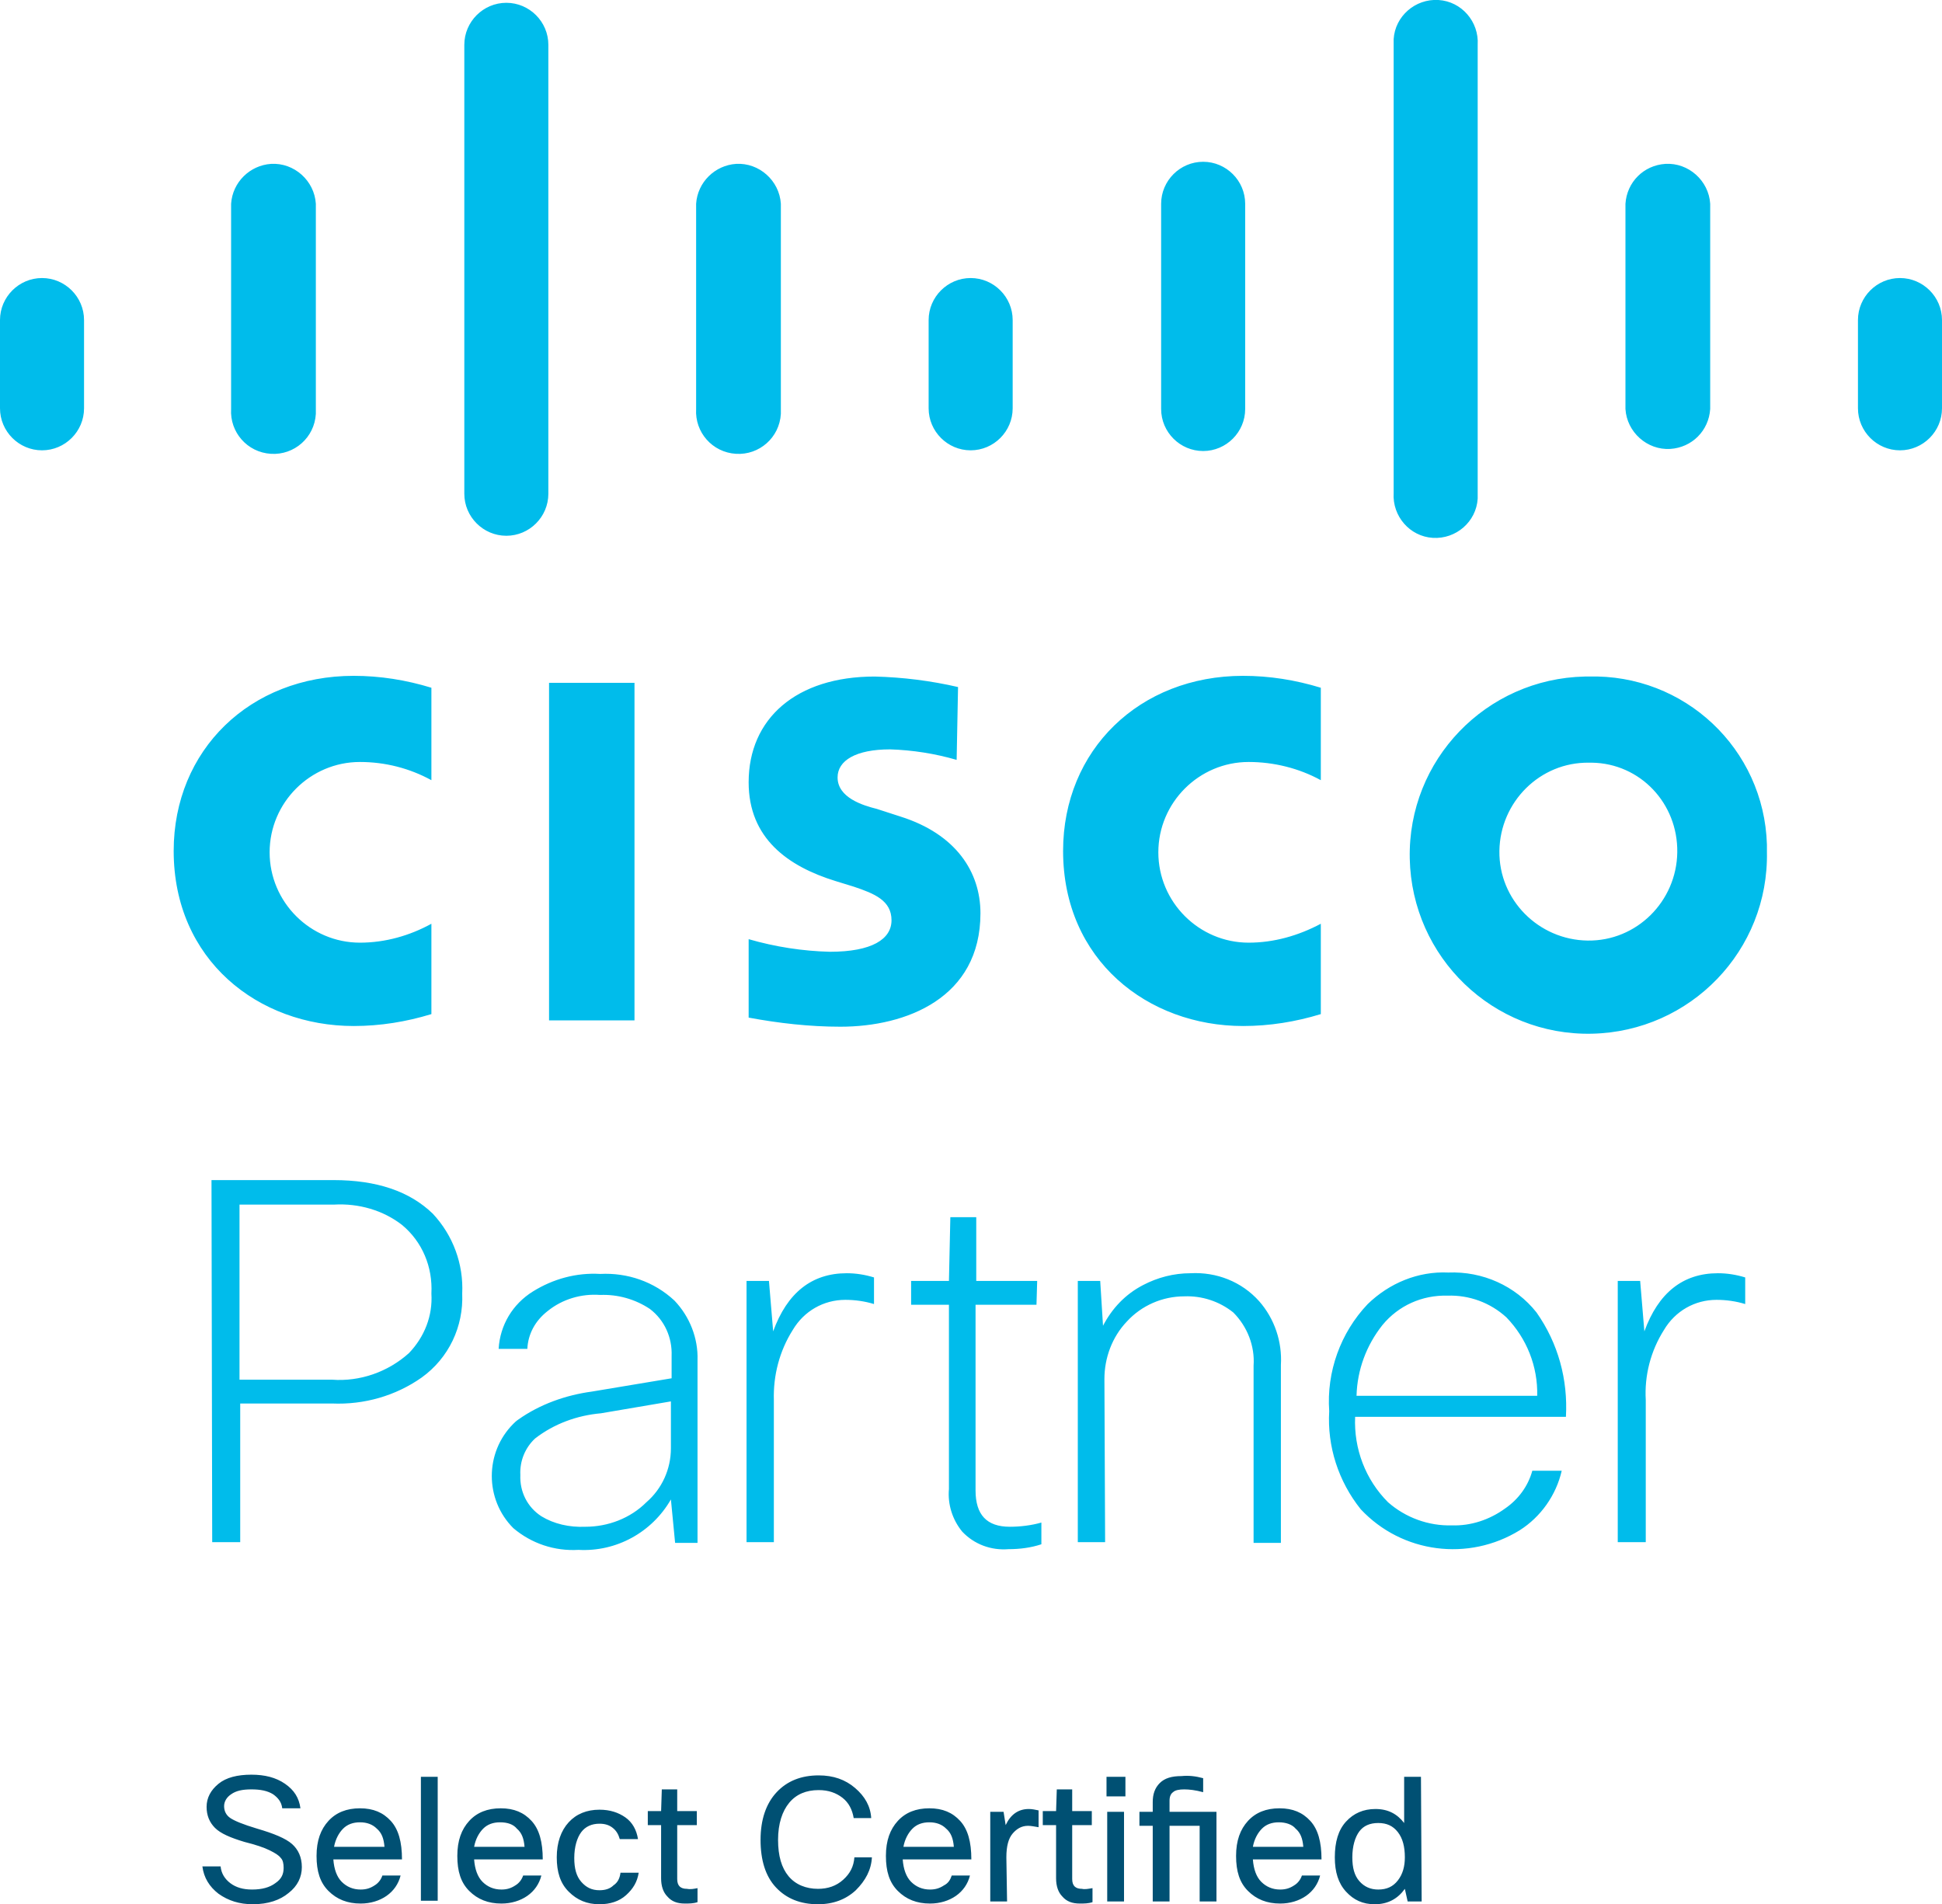 <?xml version="1.0" encoding="utf-8"?>
<!-- Generator: Adobe Illustrator 24.2.3, SVG Export Plug-In . SVG Version: 6.00 Build 0)  -->
<svg version="1.1" id="svgContent" xmlns:svg="http://www.w3.org/2000/svg"
	 xmlns="http://www.w3.org/2000/svg" xmlns:xlink="http://www.w3.org/1999/xlink" x="0px" y="0px" viewBox="0 0 277.3 271.9"
	 style="enable-background:new 0 0 277.3 271.9;" xml:space="preserve">
<style type="text/css">
	.st0{fill:#00BCEB;}
	.st1{fill:#005073;}
</style>
<path class="st0" d="M47.6,168.5H30.2l0.1,51.7h4v-19.8h13.1c4.6,0.2,9.1-1.1,12.8-3.7c3.9-2.8,6-7.3,5.8-12
	c0.2-4.2-1.3-8.3-4.2-11.4C58.5,170.1,53.8,168.5,47.6,168.5z M58.4,193.2c-3,2.7-7,4.1-11,3.8H34.2v-25h13.5c3.5-0.2,7,0.8,9.7,2.9
	c2.9,2.4,4.4,6,4.2,9.8C61.8,187.9,60.6,190.9,58.4,193.2z M85.7,181.9c-3.4-0.2-6.7,0.7-9.6,2.5c-2.9,1.8-4.7,4.8-4.9,8.2h4.1
	c0.1-2.1,1.1-4,2.9-5.4c2.1-1.7,4.8-2.5,7.5-2.3c2.5-0.1,5,0.6,7.1,2c2.1,1.6,3.2,4.1,3.1,6.7v3.2l-11.4,1.9
	c-3.7,0.5-7.4,1.8-10.5,4c-0.3,0.2-0.5,0.4-0.7,0.6c-4.1,4.1-4.1,10.8,0,14.9c2.6,2.2,5.9,3.3,9.3,3.1c5.4,0.3,10.5-2.5,13.2-7.2
	l0.6,6.2h3.2v-26.1c0.1-3.1-1.1-6.2-3.3-8.5C93.4,183,89.6,181.7,85.7,181.9z M95.8,206.8c0,3-1.3,5.8-3.5,7.7
	c-2.3,2.3-5.5,3.5-8.7,3.5c-2.3,0.1-4.5-0.4-6.3-1.5c-2-1.3-3.1-3.5-3-5.9c-0.1-2,0.7-3.9,2.1-5.2c2.7-2.1,6-3.3,9.4-3.6l10-1.7
	V206.8z M120.9,181.8c1.3,0,2.6,0.2,3.9,0.6v3.8c-1.3-0.4-2.7-0.6-4.1-0.6c-3.1,0-5.9,1.6-7.5,4.3c-1.9,3-2.8,6.5-2.7,10v20.3h-3.9
	v-37.3h3.2l0.6,7.2C112.4,184.6,115.9,181.8,120.9,181.8z M144.2,218c1.5,0,3.1-0.2,4.5-0.6v3.1c-1.5,0.5-3.1,0.7-4.7,0.7
	c-2.5,0.2-4.9-0.7-6.6-2.5c-1.4-1.7-2.1-3.9-1.9-6.1v-26.3h-5.4v-3.4h5.4l0.2-9.1h3.7v9.1h8.7l-0.1,3.4h-8.7v26.5
	C139.3,216.3,140.9,218,144.2,218z M179.8,185.8c2.2,2.5,3.3,5.8,3.1,9.1v25.4H179V195c0.2-2.8-0.9-5.6-2.9-7.6
	c-2-1.6-4.5-2.4-7-2.3c-3.1,0-6.1,1.3-8.2,3.6c-2.1,2.2-3.2,5.2-3.2,8.2l0.1,23.3h-3.9v-37.3h3.2l0.4,6.4c1.3-2.5,3.2-4.5,5.7-5.8
	c2.1-1.1,4.4-1.7,6.8-1.7C173.7,181.6,177.3,183,179.8,185.8z M206.8,181.7c-4.3-0.2-8.4,1.5-11.5,4.5c-3.9,4.1-5.9,9.7-5.5,15.3
	c-0.3,5,1.3,10,4.5,14c5.9,6.3,15.4,7.5,22.7,3c3-1.9,5.2-5,6-8.5h-4.2c-0.6,2.2-2,4.1-3.9,5.4c-2.2,1.6-4.9,2.5-7.6,2.4
	c-3.3,0.1-6.6-1.1-9.1-3.3c-3.2-3.2-4.9-7.6-4.7-12.2h30.1c0.3-5.3-1.1-10.5-4.2-14.9C216.4,183.6,211.7,181.5,206.8,181.7z
	 M193.7,199.3c0.1-3.7,1.4-7.2,3.7-10.1c2.3-2.8,5.7-4.3,9.3-4.2c3.1-0.1,6.1,1,8.4,3.1c2.9,3,4.5,7,4.4,11.2H193.7z M245.3,181.8
	c1.3,0,2.6,0.2,3.9,0.6v3.8c-1.3-0.4-2.7-0.6-4.1-0.6c-3.1,0-5.9,1.6-7.5,4.3c-1.9,3-2.8,6.5-2.6,10v20.3h-0.1H231v-37.3h3.2
	l0.6,7.2C236.8,184.6,240.3,181.8,245.3,181.8z M90.6,145.7H78.4V97.5h12.2V145.7z M177.5,96.5c3.8,0,7.5,0.6,11.1,1.7v13.2
	c-3.1-1.7-6.7-2.6-10.3-2.6c-7.1,0-12.9,5.8-12.9,12.9c0,7.1,5.8,12.9,12.9,12.9c3.6,0,7.1-1,10.3-2.7v12.9
	c-3.6,1.1-7.3,1.7-11.1,1.7c-13.6,0-25.7-9.4-25.7-25C151.8,107.1,162.7,96.5,177.5,96.5z M24.8,121.5c0-14.4,10.9-25,25.7-25
	c3.8,0,7.5,0.6,11.1,1.7v13.2c-3.1-1.7-6.6-2.6-10.2-2.6c-7.1,0-12.9,5.8-12.9,12.9c0,7.1,5.8,12.9,12.9,12.9c3.6,0,7.1-1,10.2-2.7
	v12.9c-3.6,1.1-7.3,1.7-11.1,1.7C36.9,146.5,24.8,137.1,24.8,121.5z M226.8,96.6c-0.2,0-0.3,0-0.5,0c-14.1,0.3-25.3,11.9-25,26
	c0.3,14.1,11.9,25.3,26,25c14.1-0.3,25.3-11.9,25-26c0-0.3,0-0.7,0-1C251.9,106.9,240.5,96.2,226.8,96.6z M239.5,121.7
	c-0.1,7-5.8,12.7-12.8,12.6c-7-0.1-12.7-5.8-12.6-12.8c0.1-7,5.8-12.7,12.8-12.6c0.1,0,0.2,0,0.4,0
	C234.2,109,239.6,114.7,239.5,121.7L239.5,121.7z M124.9,96.6c4,0.1,8,0.6,11.9,1.5l-0.2,10.4c-3.1-0.9-6.3-1.4-9.5-1.5
	c-4.9,0-7.5,1.6-7.5,4c0,2.9,3.6,4,5.6,4.5l3.4,1.1c7.9,2.5,11.4,7.9,11.4,13.8c0,12.1-10.6,16.2-20,16.2c-4.4,0-8.8-0.5-13.1-1.3
	v-11.2c3.8,1.1,7.7,1.7,11.6,1.8c6,0,8.8-1.8,8.8-4.5c0-2.8-2.4-3.8-5.4-4.8l-2.6-0.8c-6.8-2.1-12.4-6.1-12.4-14.1
	C106.9,102.6,113.7,96.6,124.9,96.6z M12,45.7v12.6c0,3.3-2.7,6-6,6s-6-2.7-6-6V45.7c0-3.3,2.7-6,6-6S12,42.4,12,45.7z M33,58.4
	V29.1c0.2-3.1,2.7-5.5,5.7-5.7c3.3-0.2,6.2,2.4,6.4,5.7v29.3c0,0.2,0,0.5,0,0.7c-0.2,3.4-3.1,5.9-6.4,5.7
	C35.3,64.6,32.8,61.7,33,58.4z M72.3,76.5c-3.3,0-6-2.7-6-6V6.4c0-3.3,2.7-6,6-6c3.3,0,6,2.7,6,6v64.1
	C78.3,73.8,75.6,76.5,72.3,76.5z M105.1,64.8c-3.4-0.2-5.9-3.1-5.7-6.4V29.1c0.2-3.1,2.7-5.5,5.7-5.7c3.3-0.2,6.2,2.4,6.4,5.7v29.3
	c0,0.2,0,0.5,0,0.7C111.3,62.5,108.4,65,105.1,64.8z M132.6,58.3V45.7c0-3.3,2.7-6,6-6c3.3,0,6,2.7,6,6v12.6c0,3.3-2.7,6-6,6
	C135.3,64.3,132.6,61.6,132.6,58.3z M165.8,58.4V29.1c0-3.3,2.7-6,6-6c3.3,0,6,2.7,6,6v29.3c0,3.3-2.7,6-6,6
	C168.5,64.4,165.8,61.7,165.8,58.4z M199,70.4V6.3c0-0.2,0-0.5,0-0.7c0.2-3.3,3.1-5.8,6.4-5.6c3.3,0.2,5.8,3.1,5.6,6.4v64.1
	c0,0.2,0,0.5,0,0.7c-0.2,3.3-3.1,5.8-6.4,5.6C201.3,76.6,198.8,73.7,199,70.4z M232.1,58.4V29.1c0.2-3.1,2.6-5.5,5.7-5.7
	c3.3-0.2,6.2,2.4,6.4,5.7v29.3c-0.2,3.1-2.6,5.5-5.7,5.7C235.2,64.3,232.3,61.7,232.1,58.4z M277.3,45.7v12.6c0,3.3-2.7,6-6,6
	s-6-2.7-6-6V45.7c0-3.3,2.7-6,6-6S277.3,42.4,277.3,45.7z"/>
<path class="st1" d="M41.7,263.3c0.9,0.8,1.4,1.9,1.4,3.3c0,1.4-0.6,2.7-1.9,3.7c-1.2,1-2.9,1.6-5.1,1.6c-1.9,0-3.5-0.5-4.9-1.5
	c-1.3-1-2.1-2.3-2.3-3.9h2.6c0.1,1,0.6,1.8,1.4,2.4c0.8,0.6,1.8,0.9,3.1,0.9c1.4,0,2.5-0.3,3.3-0.9c0.9-0.6,1.2-1.3,1.2-2.2
	c0-0.6-0.1-1.1-0.4-1.4c-0.3-0.4-0.8-0.7-1.6-1.1c-0.8-0.4-2-0.8-3.6-1.2c-2-0.6-3.4-1.2-4.2-2s-1.2-1.8-1.2-3
	c0-1.3,0.6-2.4,1.7-3.3c1.1-0.9,2.7-1.3,4.7-1.3c1.9,0,3.5,0.4,4.8,1.3s2,2,2.2,3.5h-2.6c-0.1-0.9-0.6-1.5-1.3-2
	c-0.8-0.5-1.8-0.7-3.1-0.7s-2.2,0.2-2.9,0.7c-0.6,0.4-1,1-1,1.7s0.3,1.3,0.9,1.7c0.6,0.4,1.8,0.9,3.8,1.5
	C39.1,261.8,40.8,262.5,41.7,263.3z M57.4,265.5h-9.8c0.1,1.4,0.5,2.5,1.2,3.2s1.6,1.1,2.7,1.1c0.8,0,1.4-0.2,2-0.6
	c0.5-0.3,0.9-0.8,1.1-1.4h2.6c-0.3,1.2-1,2.2-2,2.9s-2.3,1.1-3.7,1.1c-1.9,0-3.4-0.6-4.6-1.8c-1.2-1.2-1.7-2.8-1.7-5s0.6-3.8,1.7-5
	c1.1-1.2,2.6-1.8,4.5-1.8c1.9,0,3.3,0.6,4.4,1.8C56.9,261.2,57.4,263,57.4,265.5z M54.9,263.7c-0.1-1.2-0.4-2-1.1-2.6
	c-0.6-0.6-1.4-0.9-2.4-0.9s-1.8,0.3-2.4,0.9c-0.6,0.6-1.1,1.5-1.3,2.6H54.9z M60.1,271.4h2.4v-17.7h-2.4V271.4z M77.5,265.5h-9.8
	c0.1,1.4,0.5,2.5,1.2,3.2c0.7,0.7,1.6,1.1,2.7,1.1c0.8,0,1.4-0.2,2-0.6c0.5-0.3,0.9-0.8,1.1-1.4h2.6c-0.3,1.2-1,2.2-2,2.9
	s-2.3,1.1-3.7,1.1c-1.9,0-3.4-0.6-4.6-1.8s-1.7-2.8-1.7-5s0.6-3.8,1.7-5s2.6-1.8,4.5-1.8s3.3,0.6,4.4,1.8
	C77,261.2,77.5,263,77.5,265.5z M74.9,263.7c-0.1-1.2-0.4-2-1.1-2.6c-0.5-0.6-1.3-0.9-2.4-0.9c-1,0-1.8,0.3-2.4,0.9
	c-0.6,0.6-1.1,1.5-1.3,2.6H74.9z M87.6,269.2c-0.5,0.5-1.2,0.7-2,0.7c-1.1,0-1.9-0.4-2.6-1.2s-1-1.9-1-3.4c0-1.6,0.4-2.9,1-3.7
	s1.5-1.2,2.6-1.2c0.8,0,1.4,0.2,1.9,0.6c0.5,0.4,0.8,0.9,1,1.6h2.6c-0.2-1.3-0.8-2.4-1.8-3.1s-2.2-1.1-3.7-1.1
	c-1.8,0-3.3,0.6-4.4,1.8c-1.1,1.2-1.7,2.9-1.7,5c0,2.1,0.5,3.7,1.7,4.9c1.2,1.2,2.6,1.8,4.4,1.8c1.5,0,2.8-0.4,3.8-1.3
	c1-0.9,1.6-1.9,1.8-3.2h-2.6C88.5,268.2,88.2,268.8,87.6,269.2z M98.1,269.7c-0.9,0-1.4-0.4-1.4-1.4v-7.7h2.8v-2h-2.8v-3.1h-2.2
	l-0.1,3.1h-1.9v2h1.9v7.6c0,1.1,0.3,2,0.9,2.6c0.6,0.7,1.4,1,2.5,1c0.6,0,1.2,0,1.8-0.2v-2C99.1,269.7,98.6,269.8,98.1,269.7z
	 M120.4,268.4c-1,0.9-2.2,1.3-3.6,1.3c-1.7,0-3.2-0.6-4.2-1.8s-1.5-2.9-1.5-5.2s0.6-4.1,1.6-5.3c1-1.2,2.4-1.8,4.2-1.8
	c1.4,0,2.5,0.4,3.4,1.1c0.9,0.7,1.4,1.7,1.6,2.9h2.5c-0.1-1.7-0.9-3.1-2.3-4.3c-1.4-1.2-3.1-1.8-5.2-1.8c-2.5,0-4.5,0.8-6,2.4
	c-1.5,1.6-2.3,3.9-2.3,6.8c0,2.9,0.7,5.2,2.2,6.8c1.5,1.6,3.5,2.4,6,2.4c2.2,0,4-0.7,5.4-2c1.4-1.4,2.2-2.9,2.3-4.7H122
	C121.9,266.5,121.4,267.5,120.4,268.4z M138.7,265.5h-9.8c0.1,1.4,0.5,2.5,1.2,3.2c0.7,0.7,1.6,1.1,2.7,1.1c0.8,0,1.4-0.2,2-0.6
	c0.6-0.3,0.9-0.8,1.1-1.4h2.6c-0.3,1.2-1,2.2-2,2.9s-2.3,1.1-3.7,1.1c-1.9,0-3.4-0.6-4.6-1.8s-1.7-2.8-1.7-5s0.6-3.8,1.7-5
	c1.1-1.2,2.6-1.8,4.5-1.8c1.9,0,3.3,0.6,4.4,1.8C138.2,261.2,138.7,263,138.7,265.5z M136.2,263.7c-0.1-1.2-0.4-2-1.1-2.6
	c-0.6-0.6-1.4-0.9-2.4-0.9s-1.8,0.3-2.4,0.9c-0.6,0.6-1.1,1.5-1.3,2.6H136.2z M143.6,260.6l-0.3-1.9h-1.9v12.8h2.4l-0.1-6.3
	c0-1.6,0.3-2.7,0.9-3.4c0.6-0.7,1.3-1.1,2.2-1.1c0.4,0,0.9,0.1,1.5,0.2v-2.4c-0.5-0.1-0.9-0.2-1.4-0.2
	C145.4,258.3,144.3,259.1,143.6,260.6z M154.5,269.7c-0.9,0-1.4-0.4-1.4-1.4v-7.7h2.8v-2h-2.8v-3.1h-2.2l-0.1,3.1h-1.9v2h1.9v7.6
	c0,1.1,0.3,2,0.9,2.6c0.6,0.7,1.4,1,2.5,1c0.6,0,1.2,0,1.8-0.2v-2C155.4,269.7,154.9,269.8,154.5,269.7z M158.1,271.5h2.4v-12.8
	h-2.4V271.5z M158,256.5h2.7v-2.8H158V256.5z M167,257.1c0-0.6,0.2-1,0.5-1.2c0.3-0.3,0.9-0.4,1.6-0.4c0.7,0,1.6,0.1,2.7,0.4v-2
	c-1.1-0.3-2.1-0.4-3.1-0.3c-1.4,0-2.4,0.3-3.1,1c-0.7,0.7-1,1.6-1,2.7v1.4h-1.9v2h1.9v10.8h2.4v-10.8h4.3v10.8h2.4v-12.8H167V257.1z
	 M188.7,265.5h-9.8c0.1,1.4,0.5,2.5,1.2,3.2c0.7,0.7,1.6,1.1,2.7,1.1c0.8,0,1.4-0.2,2-0.6c0.5-0.3,0.9-0.8,1.1-1.4h2.6
	c-0.3,1.2-1,2.2-2,2.9s-2.3,1.1-3.7,1.1c-1.9,0-3.4-0.6-4.6-1.8s-1.7-2.8-1.7-5s0.6-3.8,1.7-5s2.6-1.8,4.5-1.8
	c1.9,0,3.3,0.6,4.4,1.8C188.2,261.2,188.7,263,188.7,265.5z M186.1,263.7c-0.1-1.2-0.4-2-1.1-2.6c-0.5-0.6-1.4-0.9-2.4-0.9
	s-1.8,0.3-2.4,0.9c-0.6,0.6-1.1,1.5-1.3,2.6H186.1z M203,271.5h-2l-0.4-1.8c-1,1.4-2.4,2.2-4.3,2.2c-1.7,0-3-0.6-4.1-1.8
	c-1.1-1.2-1.6-2.8-1.6-4.9c0-2.2,0.5-3.9,1.6-5.1c1.1-1.2,2.5-1.8,4.2-1.8c1.8,0,3.1,0.7,4.1,2v-6.6h2.4L203,271.5z M200.6,265.2
	c0-1.5-0.3-2.7-1-3.6c-0.7-0.9-1.6-1.3-2.8-1.3c-1.2,0-2.1,0.4-2.7,1.2c-0.6,0.8-1,2.1-1,3.7c0,1.5,0.3,2.6,1,3.4
	c0.7,0.8,1.6,1.2,2.7,1.2c1.2,0,2.1-0.4,2.8-1.3C200.3,267.6,200.6,266.5,200.6,265.2z"/>
</svg>

